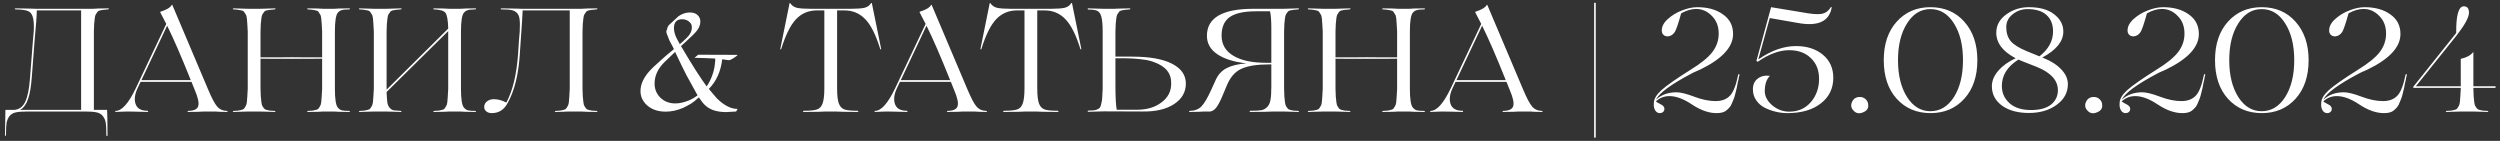 <?xml version="1.0" encoding="UTF-8"?> <svg xmlns="http://www.w3.org/2000/svg" width="426" height="24" viewBox="0 0 426 24" fill="none"><rect x="0" y="0" width="426" height="24" fill="#333333" stroke="none"/><path d="M18.422 1.425C18.506 1.425 18.555 1.45 18.572 1.5C18.555 1.533 18.506 1.567 18.422 1.6C18.055 1.617 17.78 1.642 17.597 1.675C17.43 1.692 17.239 1.725 17.022 1.775C16.822 1.825 16.68 1.917 16.597 2.05C16.514 2.167 16.422 2.3 16.322 2.45C16.239 2.583 16.18 2.808 16.147 3.125C16.114 3.425 16.081 3.733 16.047 4.05C16.03 4.367 16.014 4.808 15.997 5.375V18.725H18.247V18.65L18.297 20.2C18.314 21.233 18.322 22.167 18.322 23C18.322 23.1 18.305 23.158 18.272 23.175C18.239 23.208 18.206 23.208 18.172 23.175C18.139 23.142 18.122 23.083 18.122 23C18.122 22.033 18.089 21.35 18.022 20.95C17.972 20.533 17.805 20.142 17.522 19.775C17.272 19.458 16.922 19.25 16.472 19.15C16.022 19.05 15.322 19 14.372 19H4.797C3.847 19 3.147 19.05 2.697 19.15C2.247 19.25 1.889 19.458 1.622 19.775C1.372 20.108 1.206 20.492 1.122 20.925C1.056 21.358 1.022 22.05 1.022 23C1.022 23.1 0.997 23.167 0.947 23.2C0.914 23.167 0.881 23.1 0.847 23C0.847 22.167 0.864 21.233 0.897 20.2L0.922 18.65V18.725H2.397C3.247 18.675 3.881 18.217 4.297 17.35C4.714 16.483 4.989 15.092 5.122 13.175L5.597 7.075L5.747 5.375C5.814 4.258 5.755 3.417 5.572 2.85C5.422 2.35 5.147 2.025 4.747 1.875C4.347 1.708 3.647 1.617 2.647 1.6C2.58 1.6 2.53 1.575 2.497 1.525C2.514 1.492 2.564 1.458 2.647 1.425C3.147 1.425 3.664 1.433 4.197 1.45C4.731 1.45 5.172 1.458 5.522 1.475C5.872 1.492 6.08 1.5 6.147 1.5H15.797L16.722 1.45C17.339 1.433 17.905 1.425 18.422 1.425ZM3.422 18.725H13.822V1.775H6.272C6.255 2.742 6.13 4.45 5.897 6.9L5.422 13.1C5.306 14.733 5.089 16 4.772 16.9C4.472 17.783 4.022 18.392 3.422 18.725ZM38.681 18.9C38.765 18.9 38.798 18.933 38.781 19C38.765 19.05 38.731 19.075 38.681 19.075C38.315 19.075 37.89 19.067 37.406 19.05L36.681 19H34.756L33.781 19.05C33.131 19.067 32.556 19.075 32.056 19.075C31.99 19.075 31.956 19.05 31.956 19C31.973 18.95 32.006 18.917 32.056 18.9C33.056 18.883 33.631 18.608 33.781 18.075C33.948 17.542 33.74 16.6 33.156 15.25L32.631 13.95H28.456H23.956L23.481 14.95C22.965 16.017 22.84 16.942 23.106 17.725C23.373 18.492 24.048 18.875 25.131 18.875C25.181 18.875 25.215 18.892 25.231 18.925C25.248 18.958 25.248 18.992 25.231 19.025C25.215 19.058 25.181 19.075 25.131 19.075C24.748 19.075 24.056 19.058 23.056 19.025C22.556 19.008 22.106 19 21.706 19C21.473 19 21.206 19.008 20.906 19.025C20.34 19.058 19.94 19.075 19.706 19.075C19.656 19.075 19.631 19.05 19.631 19C19.631 18.933 19.656 18.9 19.706 18.9C20.773 18.883 21.915 17.6 23.131 15.05L28.331 4.075L27.306 2.1C27.29 2.05 27.298 2.017 27.331 2C28.398 1.667 29.048 1.275 29.281 0.825C29.298 0.808 29.323 0.808 29.356 0.825L35.456 15.225C36.073 16.692 36.581 17.658 36.981 18.125C37.398 18.625 37.965 18.883 38.681 18.9ZM24.106 13.65H28.456H32.506C30.906 9.65 29.565 6.558 28.481 4.375L24.106 13.65ZM59.516 18.9C59.582 18.9 59.624 18.925 59.641 18.975C59.624 19.025 59.582 19.058 59.516 19.075C59.016 19.075 58.449 19.067 57.816 19.05L56.865 19H55.115L54.166 19.05C53.532 19.067 52.965 19.075 52.465 19.075C52.399 19.075 52.357 19.05 52.34 19C52.357 18.95 52.399 18.917 52.465 18.9C52.832 18.883 53.099 18.867 53.266 18.85C53.449 18.817 53.641 18.775 53.84 18.725C54.057 18.675 54.207 18.592 54.291 18.475C54.374 18.342 54.457 18.208 54.541 18.075C54.641 17.925 54.707 17.7 54.74 17.4C54.774 17.083 54.799 16.767 54.816 16.45C54.849 16.133 54.874 15.692 54.891 15.125V10C54.007 10 53.199 10.008 52.465 10.025H49.766H46.865C46.016 10.008 45.191 10 44.391 10V15.125C44.407 15.692 44.424 16.133 44.441 16.45C44.474 16.767 44.507 17.083 44.541 17.4C44.574 17.7 44.632 17.925 44.715 18.075C44.816 18.208 44.907 18.342 44.99 18.475C45.074 18.592 45.215 18.675 45.416 18.725C45.632 18.775 45.824 18.817 45.99 18.85C46.174 18.867 46.449 18.883 46.816 18.9C46.882 18.9 46.924 18.925 46.941 18.975C46.924 19.025 46.882 19.058 46.816 19.075C46.316 19.075 45.757 19.058 45.141 19.025C44.524 19.008 44.207 19 44.191 19H42.441C42.424 19 42.107 19.008 41.49 19.025C40.874 19.058 40.307 19.075 39.791 19.075C39.74 19.075 39.699 19.05 39.666 19C39.682 18.95 39.724 18.917 39.791 18.9C40.157 18.883 40.424 18.867 40.59 18.85C40.774 18.817 40.965 18.775 41.166 18.725C41.382 18.675 41.532 18.592 41.615 18.475C41.699 18.342 41.782 18.208 41.865 18.075C41.965 17.925 42.032 17.7 42.066 17.4C42.099 17.083 42.124 16.767 42.141 16.45C42.174 16.133 42.199 15.692 42.215 15.125V5.375C42.199 4.808 42.174 4.367 42.141 4.05C42.124 3.733 42.099 3.425 42.066 3.125C42.032 2.808 41.965 2.583 41.865 2.45C41.782 2.3 41.699 2.167 41.615 2.05C41.532 1.917 41.382 1.825 41.166 1.775C40.965 1.725 40.774 1.692 40.59 1.675C40.424 1.642 40.157 1.617 39.791 1.6C39.74 1.6 39.699 1.575 39.666 1.525C39.682 1.475 39.724 1.442 39.791 1.425C40.307 1.425 40.874 1.442 41.49 1.475C42.107 1.492 42.424 1.5 42.441 1.5H44.191C44.207 1.5 44.524 1.492 45.141 1.475C45.757 1.442 46.316 1.425 46.816 1.425C46.882 1.425 46.932 1.45 46.965 1.5C46.949 1.533 46.899 1.567 46.816 1.6C46.449 1.617 46.174 1.642 45.99 1.675C45.824 1.692 45.632 1.725 45.416 1.775C45.215 1.825 45.074 1.917 44.99 2.05C44.907 2.167 44.816 2.3 44.715 2.45C44.632 2.583 44.574 2.808 44.541 3.125C44.507 3.425 44.474 3.733 44.441 4.05C44.424 4.367 44.407 4.808 44.391 5.375V9.775H47.09C47.907 9.758 48.791 9.75 49.74 9.75C50.824 9.75 51.732 9.758 52.465 9.775H54.891V5.375C54.874 4.808 54.849 4.367 54.816 4.05C54.799 3.733 54.774 3.425 54.74 3.125C54.707 2.808 54.641 2.583 54.541 2.45C54.457 2.3 54.374 2.167 54.291 2.05C54.207 1.917 54.057 1.825 53.84 1.775C53.641 1.725 53.449 1.692 53.266 1.675C53.099 1.642 52.832 1.617 52.465 1.6C52.399 1.6 52.357 1.575 52.34 1.525C52.357 1.475 52.399 1.442 52.465 1.425C52.965 1.425 53.532 1.433 54.166 1.45L55.115 1.5H56.865L57.816 1.45C58.449 1.433 59.016 1.425 59.516 1.425C59.582 1.425 59.624 1.45 59.641 1.5C59.624 1.55 59.582 1.583 59.516 1.6C58.932 1.6 58.507 1.642 58.24 1.725C57.974 1.792 57.74 1.95 57.541 2.2C57.224 2.617 57.066 3.675 57.066 5.375V15.125C57.066 16.825 57.224 17.883 57.541 18.3C57.74 18.55 57.974 18.717 58.24 18.8C58.507 18.867 58.932 18.9 59.516 18.9ZM81 18.9C81.067 18.9 81.108 18.925 81.125 18.975C81.108 19.025 81.067 19.058 81 19.075C80.5 19.075 79.933 19.067 79.3 19.05L78.35 19H76.6L75.65 19.05C75.017 19.067 74.45 19.075 73.95 19.075C73.883 19.075 73.842 19.05 73.825 19C73.842 18.95 73.883 18.917 73.95 18.9C74.317 18.883 74.583 18.867 74.75 18.85C74.933 18.817 75.125 18.775 75.325 18.725C75.542 18.675 75.692 18.592 75.775 18.475C75.858 18.342 75.942 18.208 76.025 18.075C76.125 17.925 76.192 17.7 76.225 17.4C76.258 17.083 76.283 16.767 76.3 16.45C76.333 16.133 76.358 15.692 76.375 15.125V5.375V5.3L65.875 15.675C65.908 16.475 65.95 17.067 66 17.45C66.067 17.833 66.2 18.142 66.4 18.375C66.617 18.608 66.842 18.75 67.075 18.8C67.325 18.833 67.733 18.867 68.3 18.9C68.367 18.9 68.408 18.925 68.425 18.975C68.408 19.025 68.367 19.058 68.3 19.075C67.8 19.075 67.242 19.058 66.625 19.025C66.008 19.008 65.692 19 65.675 19H63.925C63.908 19 63.592 19.008 62.975 19.025C62.358 19.058 61.792 19.075 61.275 19.075C61.225 19.075 61.183 19.05 61.15 19C61.167 18.95 61.208 18.917 61.275 18.9C61.642 18.883 61.908 18.867 62.075 18.85C62.258 18.817 62.45 18.775 62.65 18.725C62.867 18.675 63.017 18.592 63.1 18.475C63.183 18.342 63.267 18.208 63.35 18.075C63.45 17.925 63.517 17.7 63.55 17.4C63.583 17.083 63.608 16.767 63.625 16.45C63.658 16.133 63.683 15.692 63.7 15.125V5.375C63.683 4.808 63.658 4.367 63.625 4.05C63.608 3.733 63.583 3.425 63.55 3.125C63.517 2.808 63.45 2.583 63.35 2.45C63.267 2.3 63.183 2.167 63.1 2.05C63.017 1.917 62.867 1.825 62.65 1.775C62.45 1.725 62.258 1.692 62.075 1.675C61.908 1.642 61.642 1.617 61.275 1.6C61.225 1.6 61.183 1.575 61.15 1.525C61.167 1.475 61.208 1.442 61.275 1.425C61.792 1.425 62.358 1.442 62.975 1.475C63.592 1.492 63.908 1.5 63.925 1.5H65.675C65.692 1.5 66.008 1.492 66.625 1.475C67.242 1.442 67.8 1.425 68.3 1.425C68.367 1.425 68.417 1.45 68.45 1.5C68.433 1.533 68.383 1.567 68.3 1.6C67.933 1.617 67.658 1.642 67.475 1.675C67.308 1.692 67.117 1.725 66.9 1.775C66.7 1.825 66.558 1.917 66.475 2.05C66.392 2.167 66.3 2.3 66.2 2.45C66.117 2.583 66.058 2.808 66.025 3.125C65.992 3.425 65.958 3.733 65.925 4.05C65.908 4.367 65.892 4.808 65.875 5.375V15.125V15.275L76.375 4.875C76.342 3.442 76.183 2.542 75.9 2.175C75.617 1.825 74.967 1.633 73.95 1.6C73.883 1.6 73.842 1.575 73.825 1.525C73.842 1.475 73.883 1.442 73.95 1.425C74.45 1.425 75.017 1.433 75.65 1.45L76.6 1.5H78.35L79.3 1.45C79.933 1.433 80.5 1.425 81 1.425C81.067 1.425 81.108 1.45 81.125 1.5C81.108 1.55 81.067 1.583 81 1.6C80.417 1.6 79.992 1.642 79.725 1.725C79.458 1.792 79.225 1.95 79.025 2.2C78.708 2.617 78.55 3.675 78.55 5.375V15.125C78.55 16.825 78.708 17.883 79.025 18.3C79.225 18.55 79.458 18.717 79.725 18.8C79.992 18.867 80.417 18.9 81 18.9ZM101.684 18.9C101.751 18.9 101.793 18.925 101.809 18.975C101.793 19.025 101.751 19.058 101.684 19.075C101.184 19.075 100.618 19.067 99.984 19.05L99.034 19H97.284C97.234 19 97.076 19 96.809 19C96.559 19.017 96.226 19.033 95.809 19.05C95.409 19.067 95.026 19.075 94.659 19.075C94.609 19.075 94.568 19.05 94.534 19C94.551 18.95 94.593 18.917 94.659 18.9C95.026 18.883 95.293 18.867 95.459 18.85C95.643 18.817 95.834 18.775 96.034 18.725C96.251 18.675 96.401 18.592 96.484 18.475C96.568 18.342 96.651 18.208 96.734 18.075C96.834 17.925 96.901 17.7 96.934 17.4C96.968 17.083 96.993 16.767 97.009 16.45C97.043 16.133 97.068 15.692 97.084 15.125V1.775H89.059C89.026 2.642 88.918 4.35 88.734 6.9L88.584 9.1C88.368 12.65 87.676 15.467 86.509 17.55C85.893 18.7 84.993 19.275 83.809 19.275C83.409 19.275 83.093 19.175 82.859 18.975C82.626 18.775 82.509 18.525 82.509 18.225C82.509 17.842 82.668 17.525 82.984 17.275C83.301 17.025 83.684 16.9 84.134 16.9C84.834 16.9 85.551 17.092 86.284 17.475C87.368 15.458 88.034 12.683 88.284 9.15L88.434 6.85C88.501 6.1 88.543 5.608 88.559 5.375C88.609 4.425 88.601 3.725 88.534 3.275C88.484 2.808 88.334 2.45 88.084 2.2C87.834 1.95 87.534 1.792 87.184 1.725C86.834 1.642 86.268 1.6 85.484 1.6C85.384 1.6 85.326 1.575 85.309 1.525C85.293 1.508 85.318 1.483 85.384 1.45L85.484 1.425C85.968 1.425 86.476 1.433 87.009 1.45C87.543 1.45 87.984 1.458 88.334 1.475C88.684 1.492 88.893 1.5 88.959 1.5H99.034L99.984 1.45C100.618 1.433 101.184 1.425 101.684 1.425C101.751 1.425 101.793 1.45 101.809 1.5C101.793 1.55 101.751 1.583 101.684 1.6C101.318 1.617 101.043 1.642 100.859 1.675C100.693 1.692 100.501 1.725 100.284 1.775C100.084 1.825 99.943 1.917 99.859 2.05C99.776 2.167 99.684 2.3 99.584 2.45C99.501 2.583 99.443 2.808 99.409 3.125C99.376 3.425 99.343 3.733 99.309 4.05C99.293 4.367 99.276 4.808 99.259 5.375V15.125C99.276 15.692 99.293 16.133 99.309 16.45C99.343 16.767 99.376 17.083 99.409 17.4C99.443 17.7 99.501 17.925 99.584 18.075C99.684 18.208 99.776 18.342 99.859 18.475C99.943 18.592 100.084 18.675 100.284 18.725C100.501 18.775 100.693 18.817 100.859 18.85C101.043 18.867 101.318 18.883 101.684 18.9ZM123.765 19.1C122.249 19.1 121.09 18.75 120.29 18.05C120.124 17.917 119.94 17.733 119.74 17.5C119.557 17.267 119.34 16.967 119.09 16.6L118.865 16.775C118.549 17.092 118.182 17.383 117.765 17.65C117.349 17.9 116.899 18.142 116.415 18.375C115.399 18.808 114.407 19.025 113.44 19.025C112.14 19.025 111.082 18.667 110.265 17.95C109.515 17.267 109.14 16.458 109.14 15.525C109.14 14.292 109.732 13.067 110.915 11.85C110.982 11.767 111.057 11.692 111.14 11.625C111.224 11.542 111.299 11.467 111.365 11.4L112.715 10.175C112.849 10.042 113.09 9.825 113.44 9.525C113.79 9.225 114.257 8.842 114.84 8.375L114.615 7.925C114.232 7.275 113.965 6.708 113.815 6.225L113.715 6C113.665 5.883 113.624 5.775 113.59 5.675C113.557 5.575 113.54 5.483 113.54 5.4C113.54 5.267 113.582 5.142 113.665 5.025C113.715 4.658 113.849 4.383 114.065 4.2L115.39 2.975C115.424 2.942 115.457 2.908 115.49 2.875C115.54 2.825 115.59 2.783 115.64 2.75C116.257 2.333 116.89 2.125 117.54 2.125C118.107 2.125 118.54 2.267 118.84 2.55C119.174 2.833 119.34 3.217 119.34 3.7C119.34 4 119.274 4.292 119.14 4.575C118.99 4.958 118.64 5.417 118.09 5.95L116.765 7.2C116.649 7.3 116.532 7.408 116.415 7.525C116.299 7.625 116.174 7.733 116.04 7.85C117.024 9.517 117.882 10.925 118.615 12.075C119.349 13.208 119.949 14.092 120.415 14.725C120.815 14.142 121.132 13.517 121.365 12.85C121.615 12.167 121.774 11.45 121.84 10.7C121.89 10.383 121.899 10.142 121.865 9.975C121.282 9.942 120.699 9.917 120.115 9.9C119.532 9.867 118.94 9.85 118.34 9.85L118.965 9.325L125.64 9.35C125.657 9.35 125.665 9.358 125.665 9.375C125.665 9.442 125.457 9.608 125.04 9.875C124.607 10.158 124.307 10.283 124.14 10.25C123.824 10.2 123.465 10.15 123.065 10.1C122.832 12.15 122.074 13.833 120.79 15.15C120.974 15.367 121.182 15.617 121.415 15.9C121.649 16.167 121.907 16.467 122.19 16.8C123.44 18 124.607 18.583 125.69 18.55L125.44 19C125.124 19.017 124.824 19.033 124.54 19.05C124.257 19.083 123.999 19.1 123.765 19.1ZM115.84 7.525C116.307 7.125 116.682 6.783 116.965 6.5C117.249 6.217 117.44 5.992 117.54 5.825C117.774 5.475 117.89 5.083 117.89 4.65C117.89 4.317 117.799 4.058 117.615 3.875C117.249 3.475 116.79 3.275 116.24 3.275C115.307 3.275 114.84 3.783 114.84 4.8C114.84 5.45 115.057 6.142 115.49 6.875L115.84 7.525ZM115.09 17.625C115.824 17.625 116.64 17.433 117.54 17.05C117.99 16.85 118.432 16.583 118.865 16.25L116.965 12.8C116.799 12.483 116.557 12 116.24 11.35C115.924 10.683 115.524 9.85 115.04 8.85L113.29 10.525C112.124 11.642 111.54 12.883 111.54 14.25C111.54 15.133 111.832 15.892 112.415 16.525C113.099 17.258 113.99 17.625 115.09 17.625ZM142.342 19H140.767L139.417 19.05C138.533 19.067 137.733 19.075 137.017 19.075C136.883 19.075 136.817 19.042 136.817 18.975C136.833 18.908 136.9 18.875 137.017 18.875C138.05 18.875 138.783 18.8 139.217 18.65C139.667 18.5 139.983 18.158 140.167 17.625C140.367 17.092 140.467 16.233 140.467 15.05V1.775H139.192C137.775 1.775 136.592 2.275 135.642 3.275C134.708 4.258 133.867 5.95 133.117 8.35C133.083 8.4 133.042 8.425 132.992 8.425C132.958 8.408 132.95 8.367 132.967 8.3L134.542 0.55C134.558 0.483 134.6 0.483 134.667 0.55C134.917 0.933 135.283 1.192 135.767 1.325C136.267 1.442 137.083 1.5 138.217 1.5H144.867C146 1.5 146.817 1.442 147.317 1.325C147.817 1.192 148.183 0.933 148.417 0.55C148.483 0.483 148.533 0.483 148.567 0.55L150.142 8.3C150.158 8.367 150.142 8.408 150.092 8.425C150.058 8.425 150.025 8.4 149.992 8.35C149.242 5.933 148.392 4.242 147.442 3.275C146.492 2.275 145.308 1.775 143.892 1.775H142.642V15.05C142.642 16.25 142.742 17.117 142.942 17.65C143.142 18.167 143.458 18.5 143.892 18.65C144.308 18.8 145.042 18.875 146.092 18.875C146.158 18.875 146.208 18.892 146.242 18.925C146.275 18.958 146.275 18.992 146.242 19.025C146.225 19.058 146.175 19.075 146.092 19.075C145.375 19.075 144.567 19.067 143.667 19.05L142.342 19ZM168.076 18.9C168.159 18.9 168.193 18.933 168.176 19C168.159 19.05 168.126 19.075 168.076 19.075C167.709 19.075 167.284 19.067 166.801 19.05L166.076 19H164.151L163.176 19.05C162.526 19.067 161.951 19.075 161.451 19.075C161.384 19.075 161.351 19.05 161.351 19C161.368 18.95 161.401 18.917 161.451 18.9C162.451 18.883 163.026 18.608 163.176 18.075C163.343 17.542 163.134 16.6 162.551 15.25L162.026 13.95H157.851H153.351L152.876 14.95C152.359 16.017 152.234 16.942 152.501 17.725C152.768 18.492 153.443 18.875 154.526 18.875C154.576 18.875 154.609 18.892 154.626 18.925C154.643 18.958 154.643 18.992 154.626 19.025C154.609 19.058 154.576 19.075 154.526 19.075C154.143 19.075 153.451 19.058 152.451 19.025C151.951 19.008 151.501 19 151.101 19C150.868 19 150.601 19.008 150.301 19.025C149.734 19.058 149.334 19.075 149.101 19.075C149.051 19.075 149.026 19.05 149.026 19C149.026 18.933 149.051 18.9 149.101 18.9C150.168 18.883 151.309 17.6 152.526 15.05L157.726 4.075L156.701 2.1C156.684 2.05 156.693 2.017 156.726 2C157.793 1.667 158.443 1.275 158.676 0.825C158.693 0.808 158.718 0.808 158.751 0.825L164.851 15.225C165.468 16.692 165.976 17.658 166.376 18.125C166.793 18.625 167.359 18.883 168.076 18.9ZM153.501 13.65H157.851H161.901C160.301 9.65 158.959 6.558 157.876 4.375L153.501 13.65ZM176.448 19H174.873L173.523 19.05C172.64 19.067 171.84 19.075 171.123 19.075C170.99 19.075 170.923 19.042 170.923 18.975C170.94 18.908 171.006 18.875 171.123 18.875C172.156 18.875 172.89 18.8 173.323 18.65C173.773 18.5 174.09 18.158 174.273 17.625C174.473 17.092 174.573 16.233 174.573 15.05V1.775H173.298C171.881 1.775 170.698 2.275 169.748 3.275C168.815 4.258 167.973 5.95 167.223 8.35C167.19 8.4 167.148 8.425 167.098 8.425C167.065 8.408 167.056 8.367 167.073 8.3L168.648 0.55C168.665 0.483 168.706 0.483 168.773 0.55C169.023 0.933 169.39 1.192 169.873 1.325C170.373 1.442 171.19 1.5 172.323 1.5H178.973C180.106 1.5 180.923 1.442 181.423 1.325C181.923 1.192 182.29 0.933 182.523 0.55C182.59 0.483 182.64 0.483 182.673 0.55L184.248 8.3C184.265 8.367 184.248 8.408 184.198 8.425C184.165 8.425 184.131 8.4 184.098 8.35C183.348 5.933 182.498 4.242 181.548 3.275C180.598 2.275 179.415 1.775 177.998 1.775H176.748V15.05C176.748 16.25 176.848 17.117 177.048 17.65C177.248 18.167 177.565 18.5 177.998 18.65C178.415 18.8 179.148 18.875 180.198 18.875C180.265 18.875 180.315 18.892 180.348 18.925C180.381 18.958 180.381 18.992 180.348 19.025C180.331 19.058 180.281 19.075 180.198 19.075C179.481 19.075 178.673 19.067 177.773 19.05L176.448 19ZM194.694 19L188.119 18.975C188.103 18.975 187.786 18.983 187.169 19C186.553 19.033 185.986 19.05 185.469 19.05C185.419 19.05 185.378 19.033 185.344 19C185.328 18.967 185.328 18.933 185.344 18.9C185.378 18.867 185.419 18.85 185.469 18.85C185.886 18.833 186.194 18.817 186.394 18.8C186.594 18.783 186.803 18.725 187.019 18.625C187.236 18.525 187.378 18.417 187.444 18.3C187.528 18.167 187.603 17.942 187.669 17.625C187.753 17.308 187.803 16.975 187.819 16.625C187.853 16.258 187.878 15.75 187.894 15.1V5.375C187.894 4.225 187.819 3.383 187.669 2.85C187.536 2.35 187.319 2.025 187.019 1.875C186.736 1.708 186.219 1.625 185.469 1.625C185.419 1.625 185.378 1.608 185.344 1.575C185.328 1.542 185.328 1.508 185.344 1.475C185.378 1.442 185.419 1.425 185.469 1.425C185.986 1.425 186.553 1.442 187.169 1.475C187.786 1.492 188.103 1.5 188.119 1.5H189.869C189.919 1.5 190.069 1.492 190.319 1.475C190.586 1.458 190.919 1.45 191.319 1.45C191.736 1.433 192.128 1.425 192.494 1.425C192.561 1.425 192.603 1.45 192.619 1.5C192.603 1.55 192.561 1.583 192.494 1.6C192.128 1.617 191.853 1.642 191.669 1.675C191.503 1.692 191.311 1.725 191.094 1.775C190.894 1.825 190.753 1.917 190.669 2.05C190.586 2.167 190.494 2.3 190.394 2.45C190.311 2.583 190.253 2.808 190.219 3.125C190.186 3.425 190.153 3.733 190.119 4.05C190.103 4.367 190.086 4.808 190.069 5.375V9.65H192.944C195.878 9.65 198.128 10.05 199.694 10.85C201.278 11.65 202.069 12.783 202.069 14.25C202.069 15.7 201.394 16.867 200.044 17.75C198.711 18.617 196.928 19.033 194.694 19ZM190.294 18.7H193.719C195.436 18.7 196.836 18.283 197.919 17.45C199.019 16.633 199.569 15.575 199.569 14.275C199.636 12.525 198.653 11.292 196.619 10.575C196.053 10.358 195.444 10.217 194.794 10.15C193.744 10 192.553 9.925 191.219 9.925H190.069V14.475C190.069 16.558 190.144 17.967 190.294 18.7ZM221.234 18.9C221.284 18.9 221.326 18.925 221.359 18.975C221.343 19.025 221.301 19.058 221.234 19.075C220.718 19.075 220.151 19.058 219.534 19.025C218.918 19.008 218.601 19 218.584 19H216.934L215.559 19.05C214.659 19.067 213.843 19.075 213.109 19.075C213.026 19.075 212.968 19.058 212.934 19.025C212.918 18.992 212.926 18.958 212.959 18.925C212.993 18.892 213.043 18.875 213.109 18.875C213.976 18.875 214.593 18.842 214.959 18.775C215.343 18.692 215.668 18.508 215.934 18.225C216.218 17.942 216.401 17.55 216.484 17.05C216.584 16.55 216.634 15.783 216.634 14.75V10.975H216.234C214.184 10.975 212.618 11.225 211.534 11.725C210.451 12.208 209.618 13.167 209.034 14.6L208.384 16.15C208.001 17.083 207.651 17.775 207.334 18.225C207.018 18.658 206.659 18.917 206.259 19H205.134L204.259 19.05C203.676 19.067 203.159 19.075 202.709 19.075C202.643 19.075 202.609 19.05 202.609 19C202.626 18.95 202.659 18.917 202.709 18.9C203.559 18.883 204.226 18.633 204.709 18.15C205.209 17.633 205.776 16.675 206.409 15.275L207.134 13.675C207.551 12.725 208.184 12.033 209.034 11.6C209.884 11.167 211.001 10.9 212.384 10.8C210.234 10.55 208.576 10.025 207.409 9.225C206.243 8.425 205.659 7.383 205.659 6.1C205.659 3.033 208.293 1.5 213.559 1.5H218.584C218.601 1.5 218.918 1.492 219.534 1.475C220.151 1.442 220.718 1.425 221.234 1.425C221.284 1.425 221.326 1.45 221.359 1.5C221.343 1.55 221.301 1.583 221.234 1.6C220.868 1.617 220.593 1.642 220.409 1.675C220.243 1.692 220.051 1.725 219.834 1.775C219.634 1.825 219.493 1.917 219.409 2.05C219.326 2.167 219.234 2.3 219.134 2.45C219.051 2.583 218.993 2.808 218.959 3.125C218.926 3.425 218.893 3.733 218.859 4.05C218.843 4.367 218.826 4.808 218.809 5.375V15.125C218.826 15.692 218.843 16.133 218.859 16.45C218.893 16.767 218.926 17.083 218.959 17.4C218.993 17.7 219.051 17.925 219.134 18.075C219.234 18.208 219.326 18.342 219.409 18.475C219.493 18.592 219.634 18.675 219.834 18.725C220.051 18.775 220.243 18.817 220.409 18.85C220.593 18.867 220.868 18.883 221.234 18.9ZM208.159 6.075C208.159 7.558 208.826 8.7 210.159 9.5C211.493 10.3 213.351 10.7 215.734 10.7H216.634V4.775C216.634 3.475 216.559 2.525 216.409 1.925H213.984C211.984 1.925 210.509 2.25 209.559 2.9C208.626 3.55 208.159 4.608 208.159 6.075ZM242.694 18.9C242.761 18.9 242.803 18.925 242.819 18.975C242.803 19.025 242.761 19.058 242.694 19.075C242.194 19.075 241.628 19.067 240.994 19.05L240.044 19H238.294L237.344 19.05C236.711 19.067 236.144 19.075 235.644 19.075C235.578 19.075 235.536 19.05 235.519 19C235.536 18.95 235.578 18.917 235.644 18.9C236.011 18.883 236.278 18.867 236.444 18.85C236.628 18.817 236.819 18.775 237.019 18.725C237.236 18.675 237.386 18.592 237.469 18.475C237.553 18.342 237.636 18.208 237.719 18.075C237.819 17.925 237.886 17.7 237.919 17.4C237.953 17.083 237.978 16.767 237.994 16.45C238.028 16.133 238.053 15.692 238.069 15.125V10C237.186 10 236.378 10.008 235.644 10.025H232.944H230.044C229.194 10.008 228.369 10 227.569 10V15.125C227.586 15.692 227.603 16.133 227.619 16.45C227.653 16.767 227.686 17.083 227.719 17.4C227.753 17.7 227.811 17.925 227.894 18.075C227.994 18.208 228.086 18.342 228.169 18.475C228.253 18.592 228.394 18.675 228.594 18.725C228.811 18.775 229.003 18.817 229.169 18.85C229.353 18.867 229.628 18.883 229.994 18.9C230.061 18.9 230.103 18.925 230.119 18.975C230.103 19.025 230.061 19.058 229.994 19.075C229.494 19.075 228.936 19.058 228.319 19.025C227.703 19.008 227.386 19 227.369 19H225.619C225.603 19 225.286 19.008 224.669 19.025C224.053 19.058 223.486 19.075 222.969 19.075C222.919 19.075 222.878 19.05 222.844 19C222.861 18.95 222.903 18.917 222.969 18.9C223.336 18.883 223.603 18.867 223.769 18.85C223.953 18.817 224.144 18.775 224.344 18.725C224.561 18.675 224.711 18.592 224.794 18.475C224.878 18.342 224.961 18.208 225.044 18.075C225.144 17.925 225.211 17.7 225.244 17.4C225.278 17.083 225.303 16.767 225.319 16.45C225.353 16.133 225.378 15.692 225.394 15.125V5.375C225.378 4.808 225.353 4.367 225.319 4.05C225.303 3.733 225.278 3.425 225.244 3.125C225.211 2.808 225.144 2.583 225.044 2.45C224.961 2.3 224.878 2.167 224.794 2.05C224.711 1.917 224.561 1.825 224.344 1.775C224.144 1.725 223.953 1.692 223.769 1.675C223.603 1.642 223.336 1.617 222.969 1.6C222.919 1.6 222.878 1.575 222.844 1.525C222.861 1.475 222.903 1.442 222.969 1.425C223.486 1.425 224.053 1.442 224.669 1.475C225.286 1.492 225.603 1.5 225.619 1.5H227.369C227.386 1.5 227.703 1.492 228.319 1.475C228.936 1.442 229.494 1.425 229.994 1.425C230.061 1.425 230.111 1.45 230.144 1.5C230.128 1.533 230.078 1.567 229.994 1.6C229.628 1.617 229.353 1.642 229.169 1.675C229.003 1.692 228.811 1.725 228.594 1.775C228.394 1.825 228.253 1.917 228.169 2.05C228.086 2.167 227.994 2.3 227.894 2.45C227.811 2.583 227.753 2.808 227.719 3.125C227.686 3.425 227.653 3.733 227.619 4.05C227.603 4.367 227.586 4.808 227.569 5.375V9.775H230.269C231.086 9.758 231.969 9.75 232.919 9.75C234.003 9.75 234.911 9.758 235.644 9.775H238.069V5.375C238.053 4.808 238.028 4.367 237.994 4.05C237.978 3.733 237.953 3.425 237.919 3.125C237.886 2.808 237.819 2.583 237.719 2.45C237.636 2.3 237.553 2.167 237.469 2.05C237.386 1.917 237.236 1.825 237.019 1.775C236.819 1.725 236.628 1.692 236.444 1.675C236.278 1.642 236.011 1.617 235.644 1.6C235.578 1.6 235.536 1.575 235.519 1.525C235.536 1.475 235.578 1.442 235.644 1.425C236.144 1.425 236.711 1.433 237.344 1.45L238.294 1.5H240.044L240.994 1.45C241.628 1.433 242.194 1.425 242.694 1.425C242.761 1.425 242.803 1.45 242.819 1.5C242.803 1.55 242.761 1.583 242.694 1.6C242.111 1.6 241.686 1.642 241.419 1.725C241.153 1.792 240.919 1.95 240.719 2.2C240.403 2.617 240.244 3.675 240.244 5.375V15.125C240.244 16.825 240.403 17.883 240.719 18.3C240.919 18.55 241.153 18.717 241.419 18.8C241.686 18.867 242.111 18.9 242.694 18.9ZM262.754 18.9C262.837 18.9 262.87 18.933 262.854 19C262.837 19.05 262.804 19.075 262.754 19.075C262.387 19.075 261.962 19.067 261.479 19.05L260.754 19H258.829L257.854 19.05C257.204 19.067 256.629 19.075 256.129 19.075C256.062 19.075 256.029 19.05 256.029 19C256.045 18.95 256.079 18.917 256.129 18.9C257.129 18.883 257.704 18.608 257.854 18.075C258.02 17.542 257.812 16.6 257.229 15.25L256.704 13.95H252.529H248.029L247.554 14.95C247.037 16.017 246.912 16.942 247.179 17.725C247.445 18.492 248.12 18.875 249.204 18.875C249.254 18.875 249.287 18.892 249.304 18.925C249.32 18.958 249.32 18.992 249.304 19.025C249.287 19.058 249.254 19.075 249.204 19.075C248.82 19.075 248.129 19.058 247.129 19.025C246.629 19.008 246.179 19 245.779 19C245.545 19 245.279 19.008 244.979 19.025C244.412 19.058 244.012 19.075 243.779 19.075C243.729 19.075 243.704 19.05 243.704 19C243.704 18.933 243.729 18.9 243.779 18.9C244.845 18.883 245.987 17.6 247.204 15.05L252.404 4.075L251.379 2.1C251.362 2.05 251.37 2.017 251.404 2C252.47 1.667 253.12 1.275 253.354 0.825C253.37 0.808 253.395 0.808 253.429 0.825L259.529 15.225C260.145 16.692 260.654 17.658 261.054 18.125C261.47 18.625 262.037 18.883 262.754 18.9ZM248.179 13.65H252.529H256.579C254.979 9.65 253.637 6.558 252.554 4.375L248.179 13.65ZM271.915 23.45H271.64V0.475H271.915V23.45ZM284.466 16.375C283.583 16.375 282.816 16.675 282.166 17.275L282.316 17.4C282.349 17.417 282.466 17.483 282.666 17.6C282.866 17.7 282.991 17.767 283.041 17.8C283.424 18 283.616 18.25 283.616 18.55C283.616 18.767 283.541 18.942 283.391 19.075C283.241 19.208 283.049 19.275 282.816 19.275C282.499 19.275 282.241 19.117 282.041 18.8C281.841 18.467 281.766 18.05 281.816 17.55C281.816 16.883 282.241 16.158 283.091 15.375C283.958 14.592 285.624 13.425 288.091 11.875C289.808 10.825 291.033 9.833 291.766 8.9C292.499 7.95 292.866 6.892 292.866 5.725C292.866 4.492 292.483 3.492 291.716 2.725C290.949 1.925 290.049 1.525 289.016 1.525C288.216 1.525 287.366 1.775 286.466 2.275C285.999 3.975 285.641 5.033 285.391 5.45C285.074 5.917 284.674 6.167 284.191 6.2C283.874 6.2 283.624 6.108 283.441 5.925C283.258 5.742 283.166 5.5 283.166 5.2C283.166 4.5 283.516 3.842 284.216 3.225C284.899 2.608 285.699 2.125 286.616 1.775C287.549 1.408 288.416 1.225 289.216 1.225C290.999 1.225 292.458 1.633 293.591 2.45C294.741 3.25 295.316 4.367 295.316 5.8C295.316 8.033 293.433 10.058 289.666 11.875C289.449 11.975 289.108 12.125 288.641 12.325L288.341 12.475C284.758 14.358 282.708 15.858 282.191 16.975C283.108 16.142 284.266 15.725 285.666 15.725C286.366 15.725 287.374 15.975 288.691 16.475C290.008 16.975 291.224 17.225 292.341 17.225C293.408 17.225 294.233 16.908 294.816 16.275C295.383 15.658 295.841 14.467 296.191 12.7C296.208 12.65 296.266 12.633 296.366 12.65L296.416 12.7C296.416 12.767 296.399 12.842 296.366 12.925C296.349 12.992 296.324 13.092 296.291 13.225C296.274 13.342 296.258 13.45 296.241 13.55C296.208 13.7 296.166 13.875 296.116 14.075C296.083 14.275 296.049 14.442 296.016 14.575C295.999 14.692 295.983 14.792 295.966 14.875L295.691 16C295.574 16.517 295.358 17.108 295.041 17.775C294.874 18.158 294.549 18.533 294.066 18.9C293.716 19.15 293.191 19.275 292.491 19.275C291.191 19.275 289.808 18.792 288.341 17.825C286.908 16.858 285.616 16.375 284.466 16.375ZM304.568 19.275C303.935 19.275 303.293 19.2 302.643 19.05C301.993 18.9 301.36 18.675 300.743 18.375C300.143 18.075 299.651 17.65 299.268 17.1C298.885 16.55 298.693 15.925 298.693 15.225C298.693 14.408 298.976 13.792 299.543 13.375C300.11 12.958 300.793 12.808 301.593 12.925C301.01 13.508 300.718 14.375 300.718 15.525C300.718 16.408 301.143 17.217 301.993 17.95C302.86 18.667 303.818 19.025 304.868 19.025C306.401 19.025 307.635 18.483 308.568 17.4C309.501 16.317 309.968 14.992 309.968 13.425C309.968 11.958 309.501 10.783 308.568 9.9C307.651 9 306.418 8.55 304.868 8.55C303.218 8.55 301.435 9.208 299.518 10.525L299.293 10.375L301.793 1.225L307.093 2.1C308.593 2.383 309.668 2.475 310.318 2.375C311.018 2.275 311.568 1.892 311.968 1.225C311.985 1.158 312.026 1.158 312.093 1.225C312.11 1.242 312.118 1.267 312.118 1.3C311.685 3.683 309.743 4.55 306.293 3.9L301.568 3.075L299.618 10.125C301.801 8.608 303.943 7.85 306.043 7.85C307.91 7.85 309.435 8.342 310.618 9.325C311.801 10.308 312.393 11.617 312.393 13.25C312.393 15.067 311.685 16.525 310.268 17.625C308.851 18.725 306.951 19.275 304.568 19.275ZM316.92 16.525C317.32 16.525 317.653 16.658 317.92 16.925C318.203 17.192 318.345 17.517 318.345 17.9C318.395 18.483 318.095 18.9 317.445 19.15C316.811 19.417 316.286 19.325 315.87 18.875C315.436 18.458 315.336 17.967 315.57 17.4C315.82 16.817 316.27 16.525 316.92 16.525ZM320.993 10.25C320.993 7.517 321.726 5.333 323.193 3.7C324.676 2.05 326.593 1.225 328.943 1.225C331.326 1.225 333.251 2.05 334.718 3.7C336.201 5.367 336.943 7.55 336.943 10.25C336.943 12.983 336.21 15.167 334.743 16.8C333.26 18.45 331.335 19.275 328.968 19.275C326.601 19.275 324.676 18.458 323.193 16.825C321.726 15.192 320.993 13 320.993 10.25ZM328.943 18.95C330.576 18.95 331.91 18.15 332.943 16.55C333.976 14.917 334.493 12.817 334.493 10.25C334.493 7.683 333.976 5.592 332.943 3.975C331.926 2.358 330.593 1.55 328.943 1.55C327.31 1.55 325.985 2.358 324.968 3.975C323.935 5.592 323.418 7.683 323.418 10.25C323.418 12.817 323.935 14.917 324.968 16.55C326.001 18.15 327.326 18.95 328.943 18.95ZM348.016 9.8L348.191 9.875C349.491 10.392 350.508 11.042 351.241 11.825C351.991 12.608 352.366 13.45 352.366 14.35C352.366 15.767 351.725 16.942 350.441 17.875C349.175 18.792 347.6 19.25 345.716 19.25C343.833 19.25 342.308 18.833 341.141 18C339.991 17.15 339.416 16.05 339.416 14.7C339.416 13.767 339.783 12.883 340.516 12.05C341.25 11.2 342.233 10.492 343.466 9.925C341.266 8.775 340.166 7.325 340.166 5.575C340.166 4.325 340.725 3.292 341.841 2.475C342.975 1.642 344.266 1.225 345.716 1.225C347.566 1.225 349 1.625 350.016 2.425C351.066 3.225 351.591 4.208 351.591 5.375C351.591 7.042 350.4 8.517 348.016 9.8ZM341.866 4.625C341.866 5.592 342.116 6.383 342.616 7C343.133 7.6 344.033 8.167 345.316 8.7L347.516 9.6C349.066 8.4 349.841 6.983 349.841 5.35C349.841 4.15 349.466 3.217 348.716 2.55C347.983 1.883 346.908 1.55 345.491 1.55C344.525 1.55 343.675 1.85 342.941 2.45C342.225 3.017 341.866 3.742 341.866 4.625ZM346.091 18.75C347.575 18.75 348.708 18.442 349.491 17.825C350.275 17.192 350.666 16.375 350.666 15.375C350.666 13.692 349.466 12.367 347.066 11.4L344.641 10.45L343.941 10.15C342.058 11.333 341.116 12.833 341.116 14.65C341.116 15.833 341.558 16.817 342.441 17.6C343.308 18.367 344.525 18.75 346.091 18.75ZM356.788 16.525C357.188 16.525 357.521 16.658 357.788 16.925C358.071 17.192 358.213 17.517 358.213 17.9C358.263 18.483 357.963 18.9 357.313 19.15C356.679 19.417 356.154 19.325 355.738 18.875C355.304 18.458 355.204 17.967 355.438 17.4C355.688 16.817 356.138 16.525 356.788 16.525ZM363.836 16.375C362.953 16.375 362.186 16.675 361.536 17.275L361.686 17.4C361.719 17.417 361.836 17.483 362.036 17.6C362.236 17.7 362.361 17.767 362.411 17.8C362.794 18 362.986 18.25 362.986 18.55C362.986 18.767 362.911 18.942 362.761 19.075C362.611 19.208 362.419 19.275 362.186 19.275C361.869 19.275 361.611 19.117 361.411 18.8C361.211 18.467 361.136 18.05 361.186 17.55C361.186 16.883 361.611 16.158 362.461 15.375C363.328 14.592 364.994 13.425 367.461 11.875C369.178 10.825 370.403 9.833 371.136 8.9C371.869 7.95 372.236 6.892 372.236 5.725C372.236 4.492 371.853 3.492 371.086 2.725C370.319 1.925 369.419 1.525 368.386 1.525C367.586 1.525 366.736 1.775 365.836 2.275C365.369 3.975 365.011 5.033 364.761 5.45C364.444 5.917 364.044 6.167 363.561 6.2C363.244 6.2 362.994 6.108 362.811 5.925C362.628 5.742 362.536 5.5 362.536 5.2C362.536 4.5 362.886 3.842 363.586 3.225C364.269 2.608 365.069 2.125 365.986 1.775C366.919 1.408 367.786 1.225 368.586 1.225C370.369 1.225 371.828 1.633 372.961 2.45C374.111 3.25 374.686 4.367 374.686 5.8C374.686 8.033 372.803 10.058 369.036 11.875C368.819 11.975 368.478 12.125 368.011 12.325L367.711 12.475C364.128 14.358 362.078 15.858 361.561 16.975C362.478 16.142 363.636 15.725 365.036 15.725C365.736 15.725 366.744 15.975 368.061 16.475C369.378 16.975 370.594 17.225 371.711 17.225C372.778 17.225 373.603 16.908 374.186 16.275C374.753 15.658 375.211 14.467 375.561 12.7C375.578 12.65 375.636 12.633 375.736 12.65L375.786 12.7C375.786 12.767 375.769 12.842 375.736 12.925C375.719 12.992 375.694 13.092 375.661 13.225C375.644 13.342 375.628 13.45 375.611 13.55C375.578 13.7 375.536 13.875 375.486 14.075C375.453 14.275 375.419 14.442 375.386 14.575C375.369 14.692 375.353 14.792 375.336 14.875L375.061 16C374.944 16.517 374.728 17.108 374.411 17.775C374.244 18.158 373.919 18.533 373.436 18.9C373.086 19.15 372.561 19.275 371.861 19.275C370.561 19.275 369.178 18.792 367.711 17.825C366.278 16.858 364.986 16.375 363.836 16.375ZM377.438 10.25C377.438 7.517 378.172 5.333 379.638 3.7C381.122 2.05 383.038 1.225 385.388 1.225C387.772 1.225 389.697 2.05 391.163 3.7C392.647 5.367 393.388 7.55 393.388 10.25C393.388 12.983 392.655 15.167 391.188 16.8C389.705 18.45 387.78 19.275 385.413 19.275C383.047 19.275 381.122 18.458 379.638 16.825C378.172 15.192 377.438 13 377.438 10.25ZM385.388 18.95C387.022 18.95 388.355 18.15 389.388 16.55C390.422 14.917 390.938 12.817 390.938 10.25C390.938 7.683 390.422 5.592 389.388 3.975C388.372 2.358 387.038 1.55 385.388 1.55C383.755 1.55 382.43 2.358 381.413 3.975C380.38 5.592 379.863 7.683 379.863 10.25C379.863 12.817 380.38 14.917 381.413 16.55C382.447 18.15 383.772 18.95 385.388 18.95ZM398.187 16.375C397.303 16.375 396.537 16.675 395.887 17.275L396.037 17.4C396.07 17.417 396.187 17.483 396.387 17.6C396.587 17.7 396.712 17.767 396.762 17.8C397.145 18 397.337 18.25 397.337 18.55C397.337 18.767 397.262 18.942 397.112 19.075C396.962 19.208 396.77 19.275 396.537 19.275C396.22 19.275 395.962 19.117 395.762 18.8C395.562 18.467 395.487 18.05 395.537 17.55C395.537 16.883 395.962 16.158 396.812 15.375C397.678 14.592 399.345 13.425 401.812 11.875C403.528 10.825 404.753 9.833 405.487 8.9C406.22 7.95 406.587 6.892 406.587 5.725C406.587 4.492 406.203 3.492 405.437 2.725C404.67 1.925 403.77 1.525 402.737 1.525C401.937 1.525 401.087 1.775 400.187 2.275C399.72 3.975 399.362 5.033 399.112 5.45C398.795 5.917 398.395 6.167 397.912 6.2C397.595 6.2 397.345 6.108 397.162 5.925C396.978 5.742 396.887 5.5 396.887 5.2C396.887 4.5 397.237 3.842 397.937 3.225C398.62 2.608 399.42 2.125 400.337 1.775C401.27 1.408 402.137 1.225 402.937 1.225C404.72 1.225 406.178 1.633 407.312 2.45C408.462 3.25 409.037 4.367 409.037 5.8C409.037 8.033 407.153 10.058 403.387 11.875C403.17 11.975 402.828 12.125 402.362 12.325L402.062 12.475C398.478 14.358 396.428 15.858 395.912 16.975C396.828 16.142 397.987 15.725 399.387 15.725C400.087 15.725 401.095 15.975 402.412 16.475C403.728 16.975 404.945 17.225 406.062 17.225C407.128 17.225 407.953 16.908 408.537 16.275C409.103 15.658 409.562 14.467 409.912 12.7C409.928 12.65 409.987 12.633 410.087 12.65L410.137 12.7C410.137 12.767 410.12 12.842 410.087 12.925C410.07 12.992 410.045 13.092 410.012 13.225C409.995 13.342 409.978 13.45 409.962 13.55C409.928 13.7 409.887 13.875 409.837 14.075C409.803 14.275 409.77 14.442 409.737 14.575C409.72 14.692 409.703 14.792 409.687 14.875L409.412 16C409.295 16.517 409.078 17.108 408.762 17.775C408.595 18.158 408.27 18.533 407.787 18.9C407.437 19.15 406.912 19.275 406.212 19.275C404.912 19.275 403.528 18.792 402.062 17.825C400.628 16.858 399.337 16.375 398.187 16.375ZM421.239 19H419.539C419.522 19 419.205 19.008 418.589 19.025C417.972 19.058 417.405 19.075 416.889 19.075C416.839 19.075 416.797 19.05 416.764 19C416.78 18.95 416.822 18.917 416.889 18.9C417.255 18.883 417.522 18.867 417.689 18.85C417.872 18.817 418.064 18.775 418.264 18.725C418.48 18.675 418.63 18.592 418.714 18.475C418.797 18.342 418.88 18.208 418.964 18.075C419.064 17.925 419.13 17.7 419.164 17.4C419.197 17.083 419.222 16.767 419.239 16.45C419.272 16.133 419.297 15.692 419.314 15.125V14.975H411.264L411.189 14.825L418.539 5.625C418.505 2.592 418.939 1.075 419.839 1.075C420.422 1.075 420.714 1.442 420.714 2.175C420.714 2.958 419.989 4.275 418.539 6.125L411.664 14.7H419.314V10.025C420.264 9.825 420.964 9.45 421.414 8.9H421.464V14.7H425.239V14.975H421.464V15.125C421.48 15.692 421.497 16.133 421.514 16.45C421.547 16.767 421.58 17.083 421.614 17.4C421.647 17.7 421.705 17.925 421.789 18.075C421.889 18.208 421.98 18.342 422.064 18.475C422.147 18.592 422.289 18.675 422.489 18.725C422.705 18.775 422.897 18.817 423.064 18.85C423.247 18.867 423.522 18.883 423.889 18.9C423.939 18.9 423.98 18.925 424.014 18.975C423.997 19.025 423.955 19.058 423.889 19.075C423.372 19.075 422.805 19.058 422.189 19.025C421.572 19.008 421.255 19 421.239 19Z" fill="white"></path></svg> 